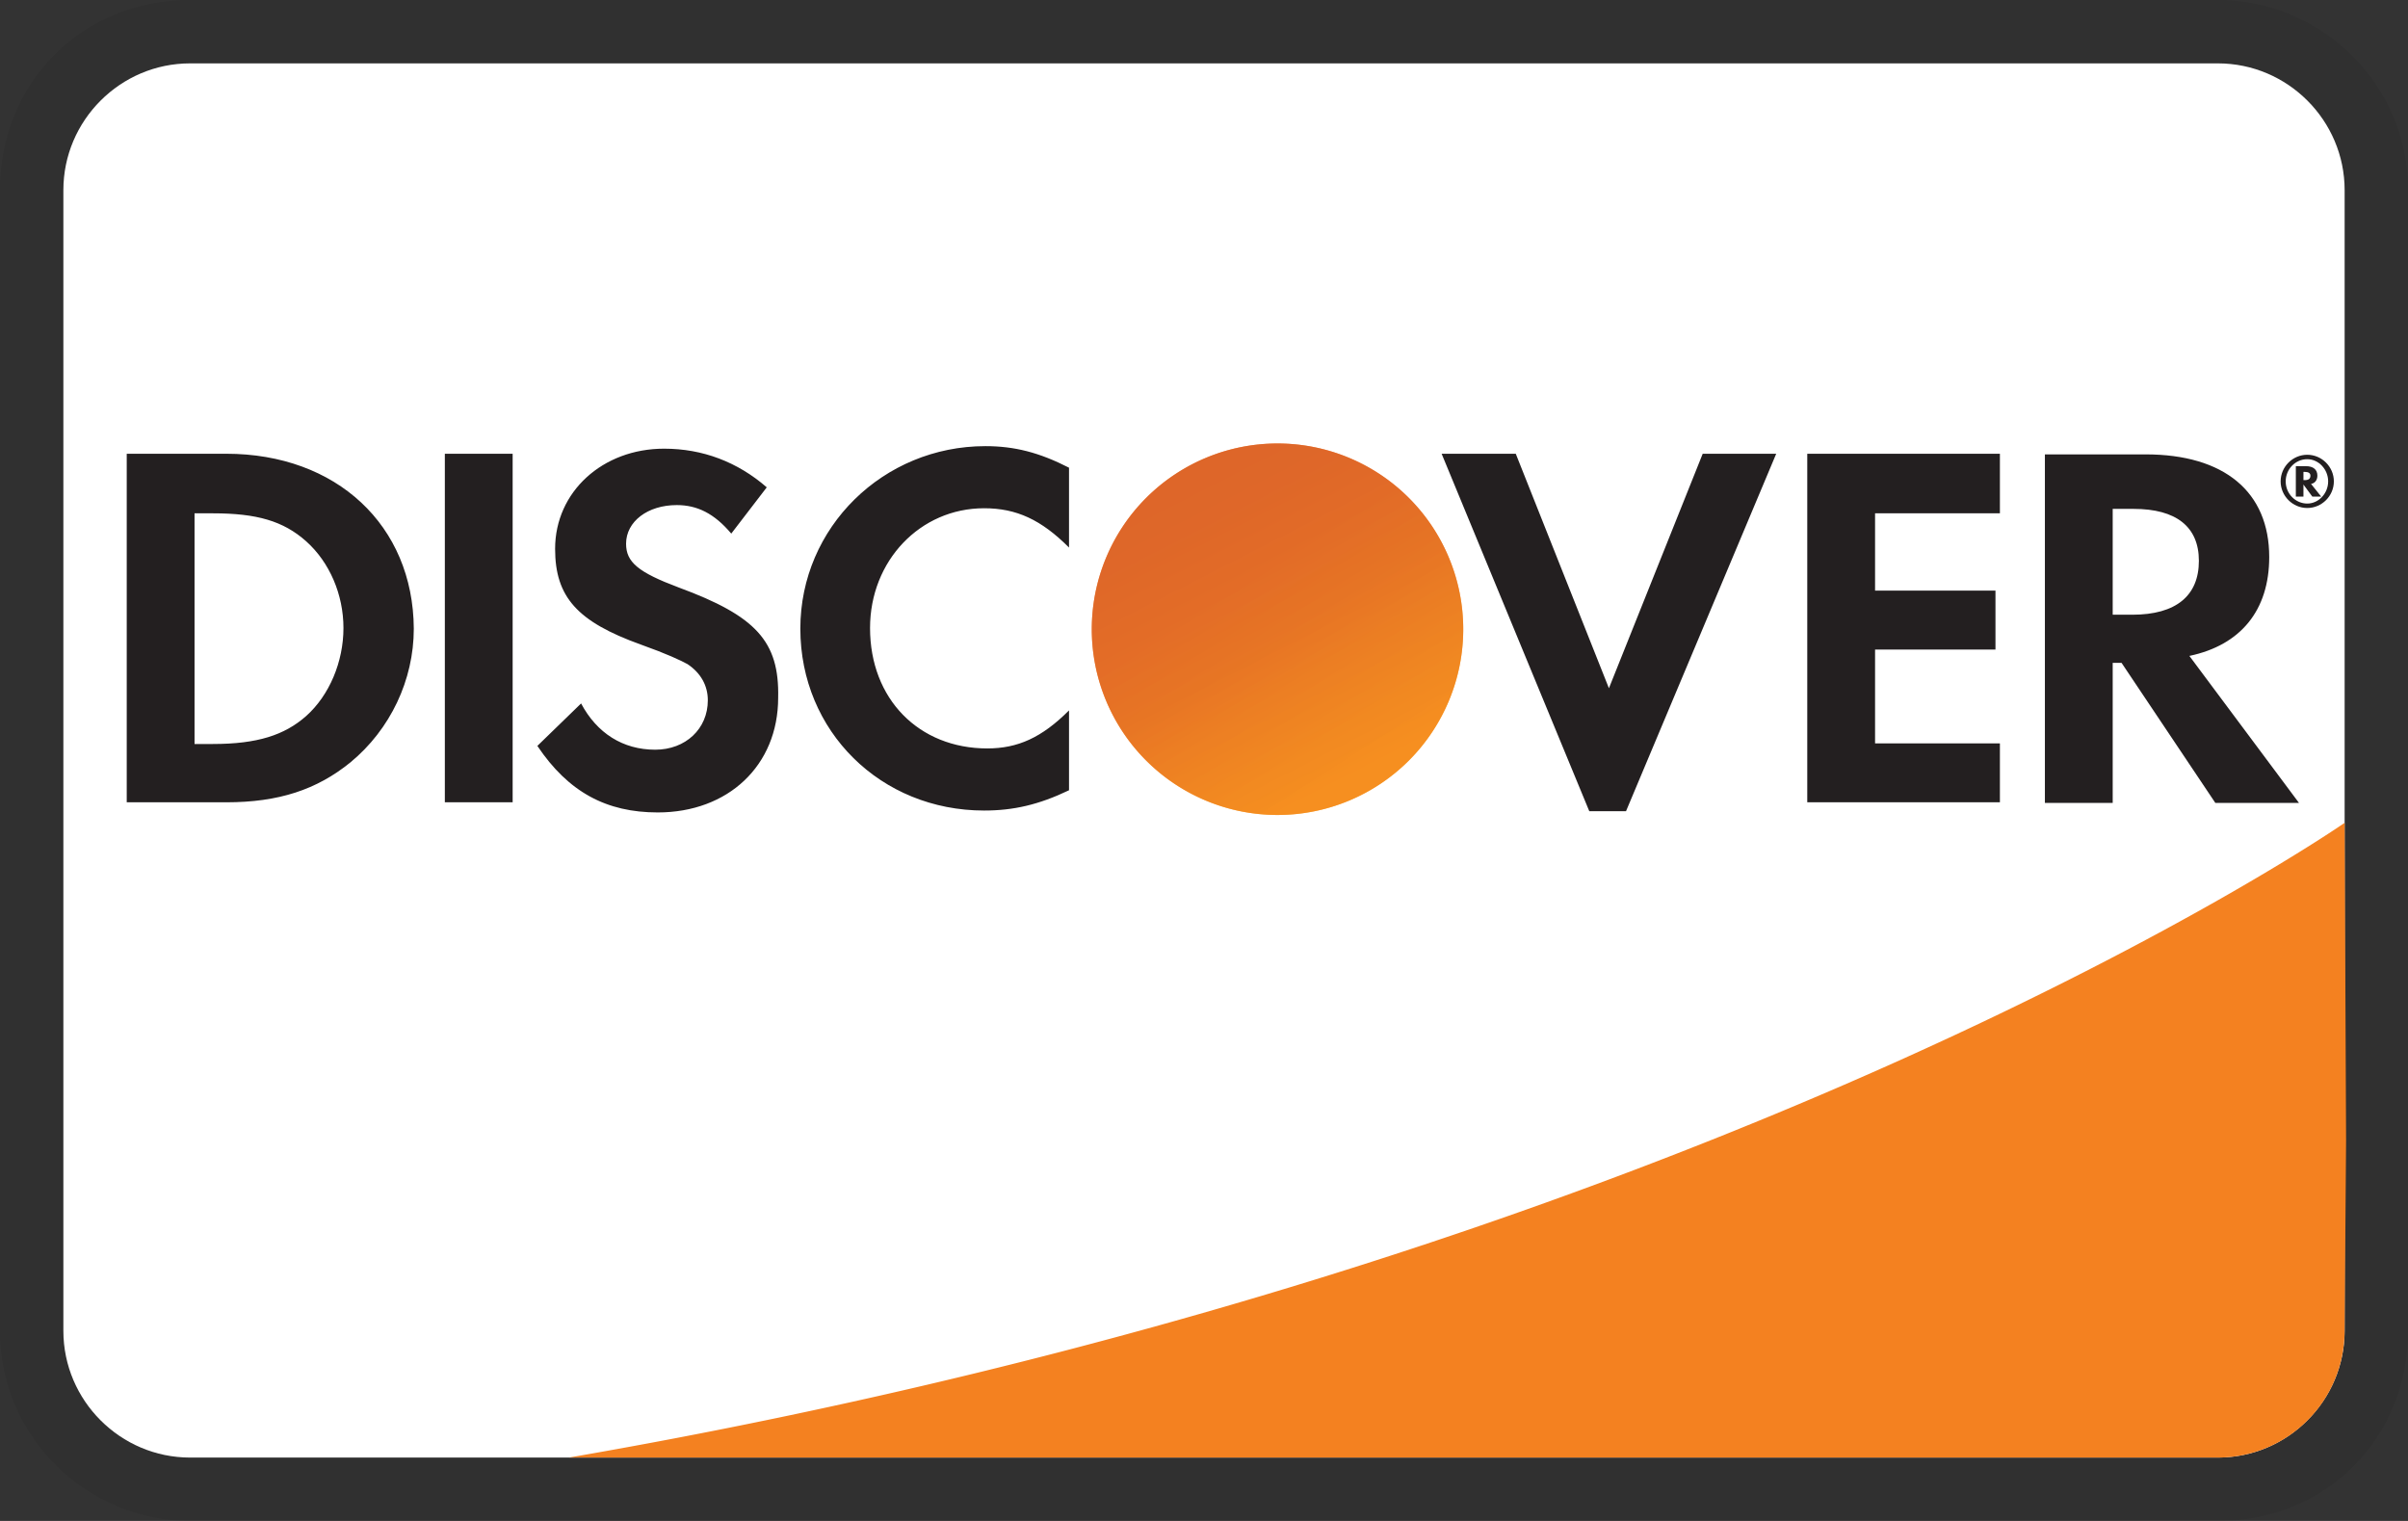 <svg fill="none" height="24" viewBox="0 0 38 24" width="38" xmlns="http://www.w3.org/2000/svg" xmlns:xlink="http://www.w3.org/1999/xlink"><rect x="0" y="0" width="38" height="24" fill="#333333" stroke="none"/><linearGradient id="a" gradientUnits="userSpaceOnUse" x1="21.657" x2="19.632" y1="12.275" y2="9.104"><stop offset="0" stop-color="#f89f20"/><stop offset=".25" stop-color="#f79a20"/><stop offset=".533" stop-color="#f68d20"/><stop offset=".62" stop-color="#f58720"/><stop offset=".723" stop-color="#f48120"/><stop offset="1" stop-color="#f37521"/></linearGradient><linearGradient id="b" gradientUnits="userSpaceOnUse" x1="21.338" x2="18.378" y1="12.232" y2="6.446"><stop offset="0" stop-color="#f58720"/><stop offset=".359" stop-color="#e16f27"/><stop offset=".703" stop-color="#d4602c"/><stop offset=".982" stop-color="#d05b2e"/></linearGradient><path d="m35 0h-32c-1.7 0-3 1.3-3 3v18c0 1.7 1.4 3 3 3h32c1.7 0 3-1.3 3-3v-18c0-1.7-1.4-3-3-3z" fill="#000" opacity=".07"/><path d="m35 1c1.1 0 2 .9 2 2v18c0 1.1-.9 2-2 2h-32c-1.1 0-2-.9-2-2v-18c0-1.1.9-2 2-2z" fill="#fff"/><path d="m3.57 7.16h-1.57v5.5h1.57c.83 0 1.43-.2 1.96-.63.63-.52 1-1.3 1-2.11-.01-1.63-1.22-2.76-2.96-2.76zm1.26 4.14c-.34.3-.77.44-1.47.44h-.29v-3.64h.29c.69 0 1.11.12 1.47.44.37.33.59.84.59 1.37s-.22 1.06-.59 1.39zm2.19-4.14h1.07v5.5h-1.07zm3.69 2.11c-.64-.24-.83-.4-.83-.69 0-.35.34-.61.8-.61.32 0 .59.13.86.45l.56-.73c-.46-.4-1.01-.61-1.62-.61-.97 0-1.72.68-1.72 1.58 0 .76.35 1.15 1.35 1.51.42.15.63.25.74.31.21.14.32.34.32.57 0 .45-.35.78-.83.78-.51 0-.92-.26-1.17-.73l-.69.67c.49.73 1.09 1.05 1.9 1.05 1.11 0 1.9-.74 1.9-1.81.02-.89-.35-1.29-1.57-1.74zm1.92.65c0 1.62 1.27 2.87 2.9 2.87.46 0 .86-.09 1.34-.32v-1.26c-.43.43-.81.6-1.29.6-1.08 0-1.85-.78-1.85-1.9 0-1.06.79-1.89 1.8-1.89.51 0 .9.18 1.34.62v-1.26c-.47-.24-.86-.34-1.32-.34-1.61 0-2.92 1.28-2.92 2.88zm12.76.94-1.47-3.7h-1.17l2.33 5.64h.58l2.37-5.64h-1.16zm3.13 1.8h3.04v-.93h-1.97v-1.48h1.9v-.93h-1.9v-1.22h1.97v-.94h-3.04zm7.29-3.87c0-1.03-.71-1.62-1.95-1.62h-1.59v5.5h1.07v-2.21h.14l1.48 2.21h1.32l-1.73-2.32c.81-.17 1.26-.72 1.26-1.56zm-2.16.91h-.31v-1.67h.33c.67 0 1.03.28 1.03.82 0 .55-.36.85-1.05.85z" fill="#231f20"/><path d="m20.16 12.86a2.931 2.931 0 1 0 0-5.862 2.931 2.931 0 0 0 0 5.862z" fill="url(#a)"/><path d="m20.16 12.86a2.931 2.931 0 1 0 0-5.862 2.931 2.931 0 0 0 0 5.862z" fill="url(#b)" opacity=".65"/><path d="m36.57 7.506c0-.1-.07-.15-.18-.15h-.16v.48h.12v-.19l.14.19h.14l-.16-.2c.06-.01.1-.06.1-.13zm-.2.07h-.02v-.13h.02c.06 0 .09.02.09.06 0 .05-.03.07-.09.07z" fill="#231f20"/><path d="m36.41 7.176c-.23 0-.42.19-.42.42s.19.42.42.42.42-.19.42-.42-.19-.42-.42-.42zm0 .77c-.18 0-.34-.15-.34-.35 0-.19.15-.35.34-.35.18 0 .33.16.33.35s-.15.35-.33.35z" fill="#231f20"/><path d="m37 12.984s-9.91 6.889-28.024 10.016h26.023a2 2 0 0 0 2-1.984l.024-3.02-.023-5.011z" fill="#f48120"/></svg>